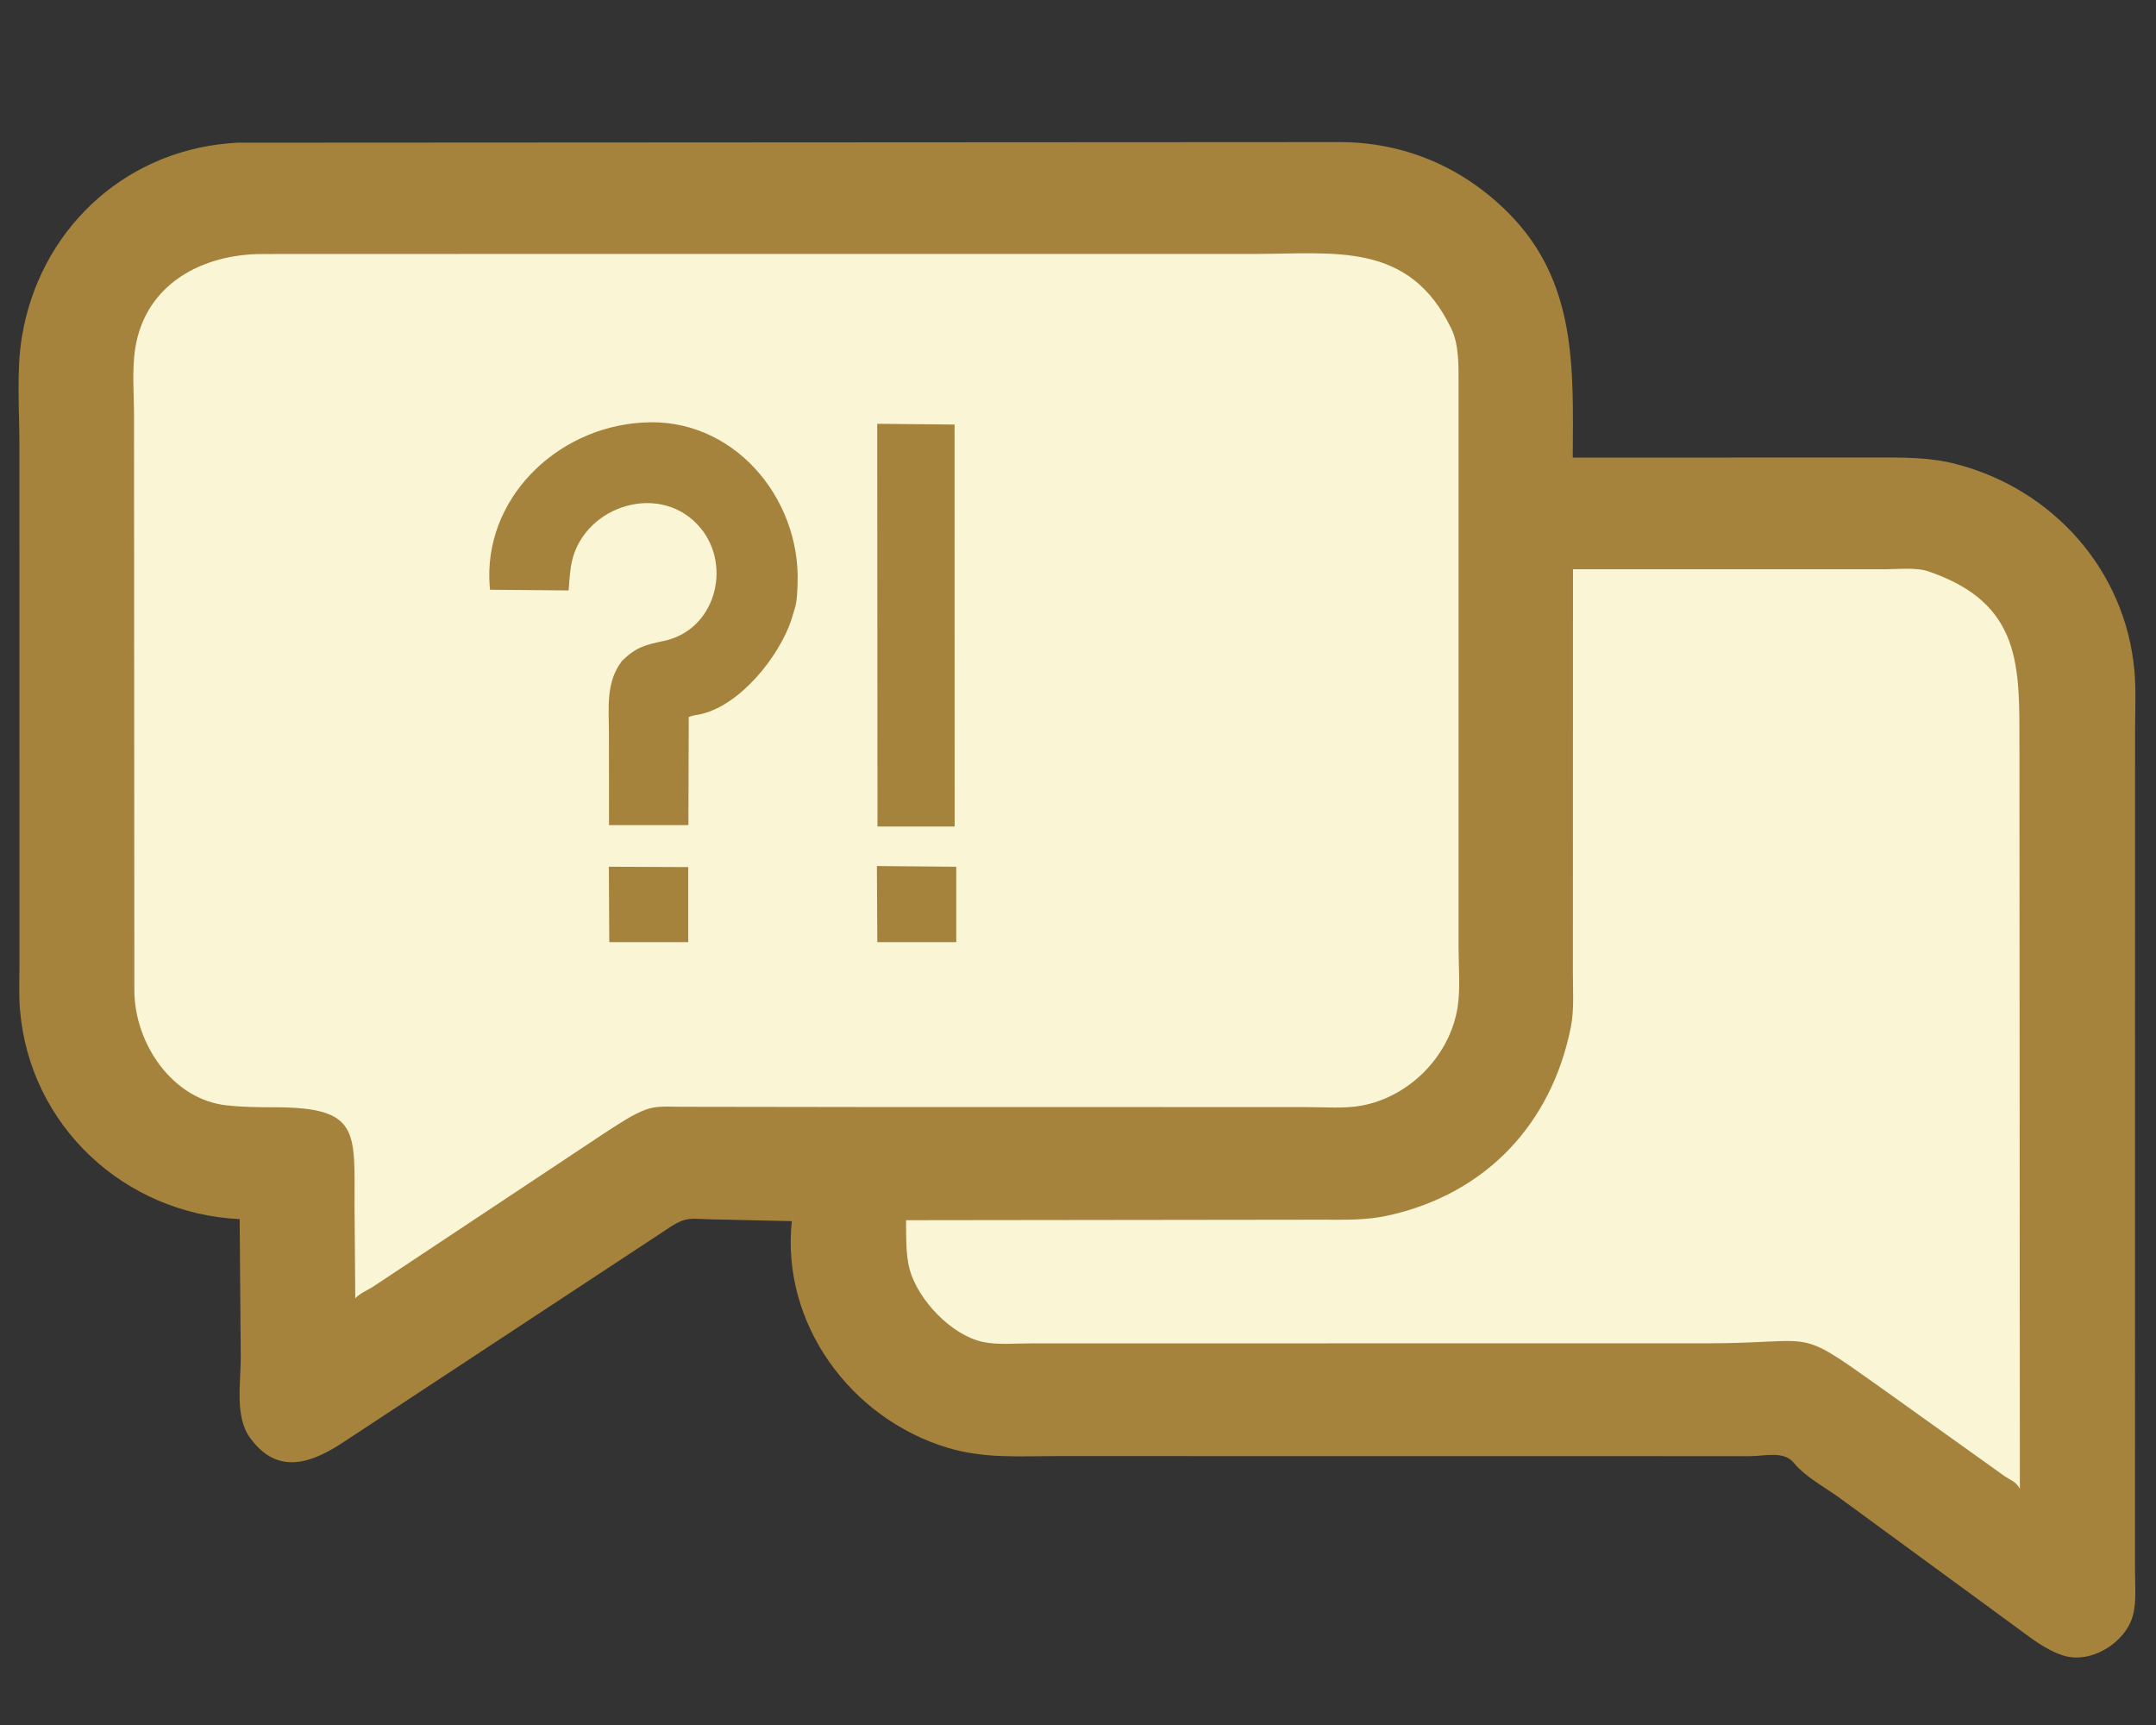 <?xml version="1.0" encoding="UTF-8"?> <svg xmlns="http://www.w3.org/2000/svg" xmlns:xlink="http://www.w3.org/1999/xlink" version="1.1" id="Слой_1" x="0px" y="0px" viewBox="0 0 2545 2036" style="enable-background:new 0 0 2545 2036;" xml:space="preserve"><rect x="0" y="0" width="2545" height="2036" fill="#333333" stroke="none"/> <style type="text/css"> .st0{fill:#A6833D;} .st1{fill:#FAF5D5;} </style> <path class="st0" d="M280.4,168.4l1300.9-0.7c76.1,0.1,145.3,29.3,199.6,84c80.8,81.4,76.2,183.4,75.6,288.4l356-0.1 c33,0,64-0.7,96.4,7.7c114.7,29.7,200,125.5,210.6,243.8c2.1,23.7,0.8,48.6,0.8,72.4l-0.1,988.6c0,17.2,2,38.1-2.6,54.7 c-8.8,31.9-49.8,57.3-82.3,46.7c-21.5-7-38.8-21.3-56.9-34.5l-209.7-153.5c-15.9-11.1-37.8-23.4-50.3-38.2l-1.5-1.8 c-11.9-13.7-34.8-7.2-50.7-7.2l-818.7-0.1c-44.2,0-85.1,3.1-127.8-9.5c-115.6-34.3-197.9-147.1-185-267.8l-88.9-2 c-30.9-0.1-34.2-5.3-59.4,12.1L408.7,1700c-35.1,23.6-77.8,44.2-111.8-0.7l-1.5-2c-18.6-24.5-11.1-66.3-11.2-95.1l-1.3-163.3 c-136.1-6.4-247.9-110.1-259.3-247.2c-1.5-17.5-0.6-35.8-0.6-53.4l-0.1-614.4c0-40.8-3.6-85.7,2.9-125.9 c20.2-123.9,117.4-217.9,244-228.8L280.4,168.4z"></path> <path class="st1" d="M1856.8,671.9l367.9,0c15.3,0,37.1-2.5,51.6,2.5c111.4,37.9,107.4,113.2,107.5,207.3l0.5,875.5 c-4.7-8.7-10.6-9.8-18.3-15.1l-146.2-104.5c-102.8-73-71.6-52-205.8-52.1l-248.9,0l-548.2,0.1c-17.9-0.1-39.6,2.1-57.1-1.8 c-37.1-8.2-76-49.5-86-85.4c-4.9-17.8-3.9-39.7-4.3-58.2l489.5-0.6c27.4,0,53.4,1,80.3-5.1c114.8-25.6,192.2-107.9,215-222.4 c4.1-20.4,2.3-43.7,2.4-64.5L1856.8,671.9z"></path> <path class="st1" d="M645.5,299.7l835.2,0c94.8,0,182.9-15.2,232.5,88.3c9.2,19.1,8.5,44.1,8.5,64.9l0,665.4c0,22.3,2.3,47.8-1,69.8 c-8.7,57.5-56.4,106.4-113.7,116.9c-20.4,3.7-43.9,1.7-64.7,1.7l-531.2-0.1l-208.4-0.3c-13,0-27.7-1.4-40,3.2l-1.3,0.5 c-14.7,5.5-29.1,15.5-42.4,23.8L442,1517.6c-7.1,4.9-16.9,8.5-22.6,14.7l-0.9-108.6c-0.1-88.5,6.7-116.7-94.3-116.8 c-19,0-37.9-0.2-56.9-2.3c-63.7-7-108.2-72.5-108.7-135l-0.4-679.4c0-25.7-2.6-54.1,1.5-79.5c12.2-75.9,79.6-110.9,150-110.9 L645.5,299.7z"></path> <g> <path class="st0" d="M1035.1,1022.2l93.7,0.8v89h-93.2L1035.1,1022.2z"></path> <path class="st0" d="M718.7,1023l93.7,0.4v88.6h-93.2L718.7,1023z"></path> <path class="st0" d="M578.1,692.5l0.4,3.6l92.7,0.8c1-11.3,1.4-23.3,3.9-34.3c15-66.5,106.4-95.1,152.3-38.8 c36.6,44.9,16.9,119.7-43.4,132.6c-22.1,4.7-33.2,7.3-49.8,23.7c-19.5,25.5-15.4,55.6-15.4,85.7l0.1,108.1h93.7l0.4-127.5 c4.7-2.3,9.2-2.3,14.2-3.5c47.1-10.7,92.5-68.4,106.8-110.9l4.4-14.5c2.6-9,2.7-19.4,3.1-28.8c3.6-102.2-77.3-197.4-183.8-189.9 C655.4,505.2,569.8,590.3,578.1,692.5z"></path> <path class="st0" d="M1035.5,500.2l91.3,0.9l0.1,474.4h-91.1L1035.5,500.2z"></path> </g> </svg> 